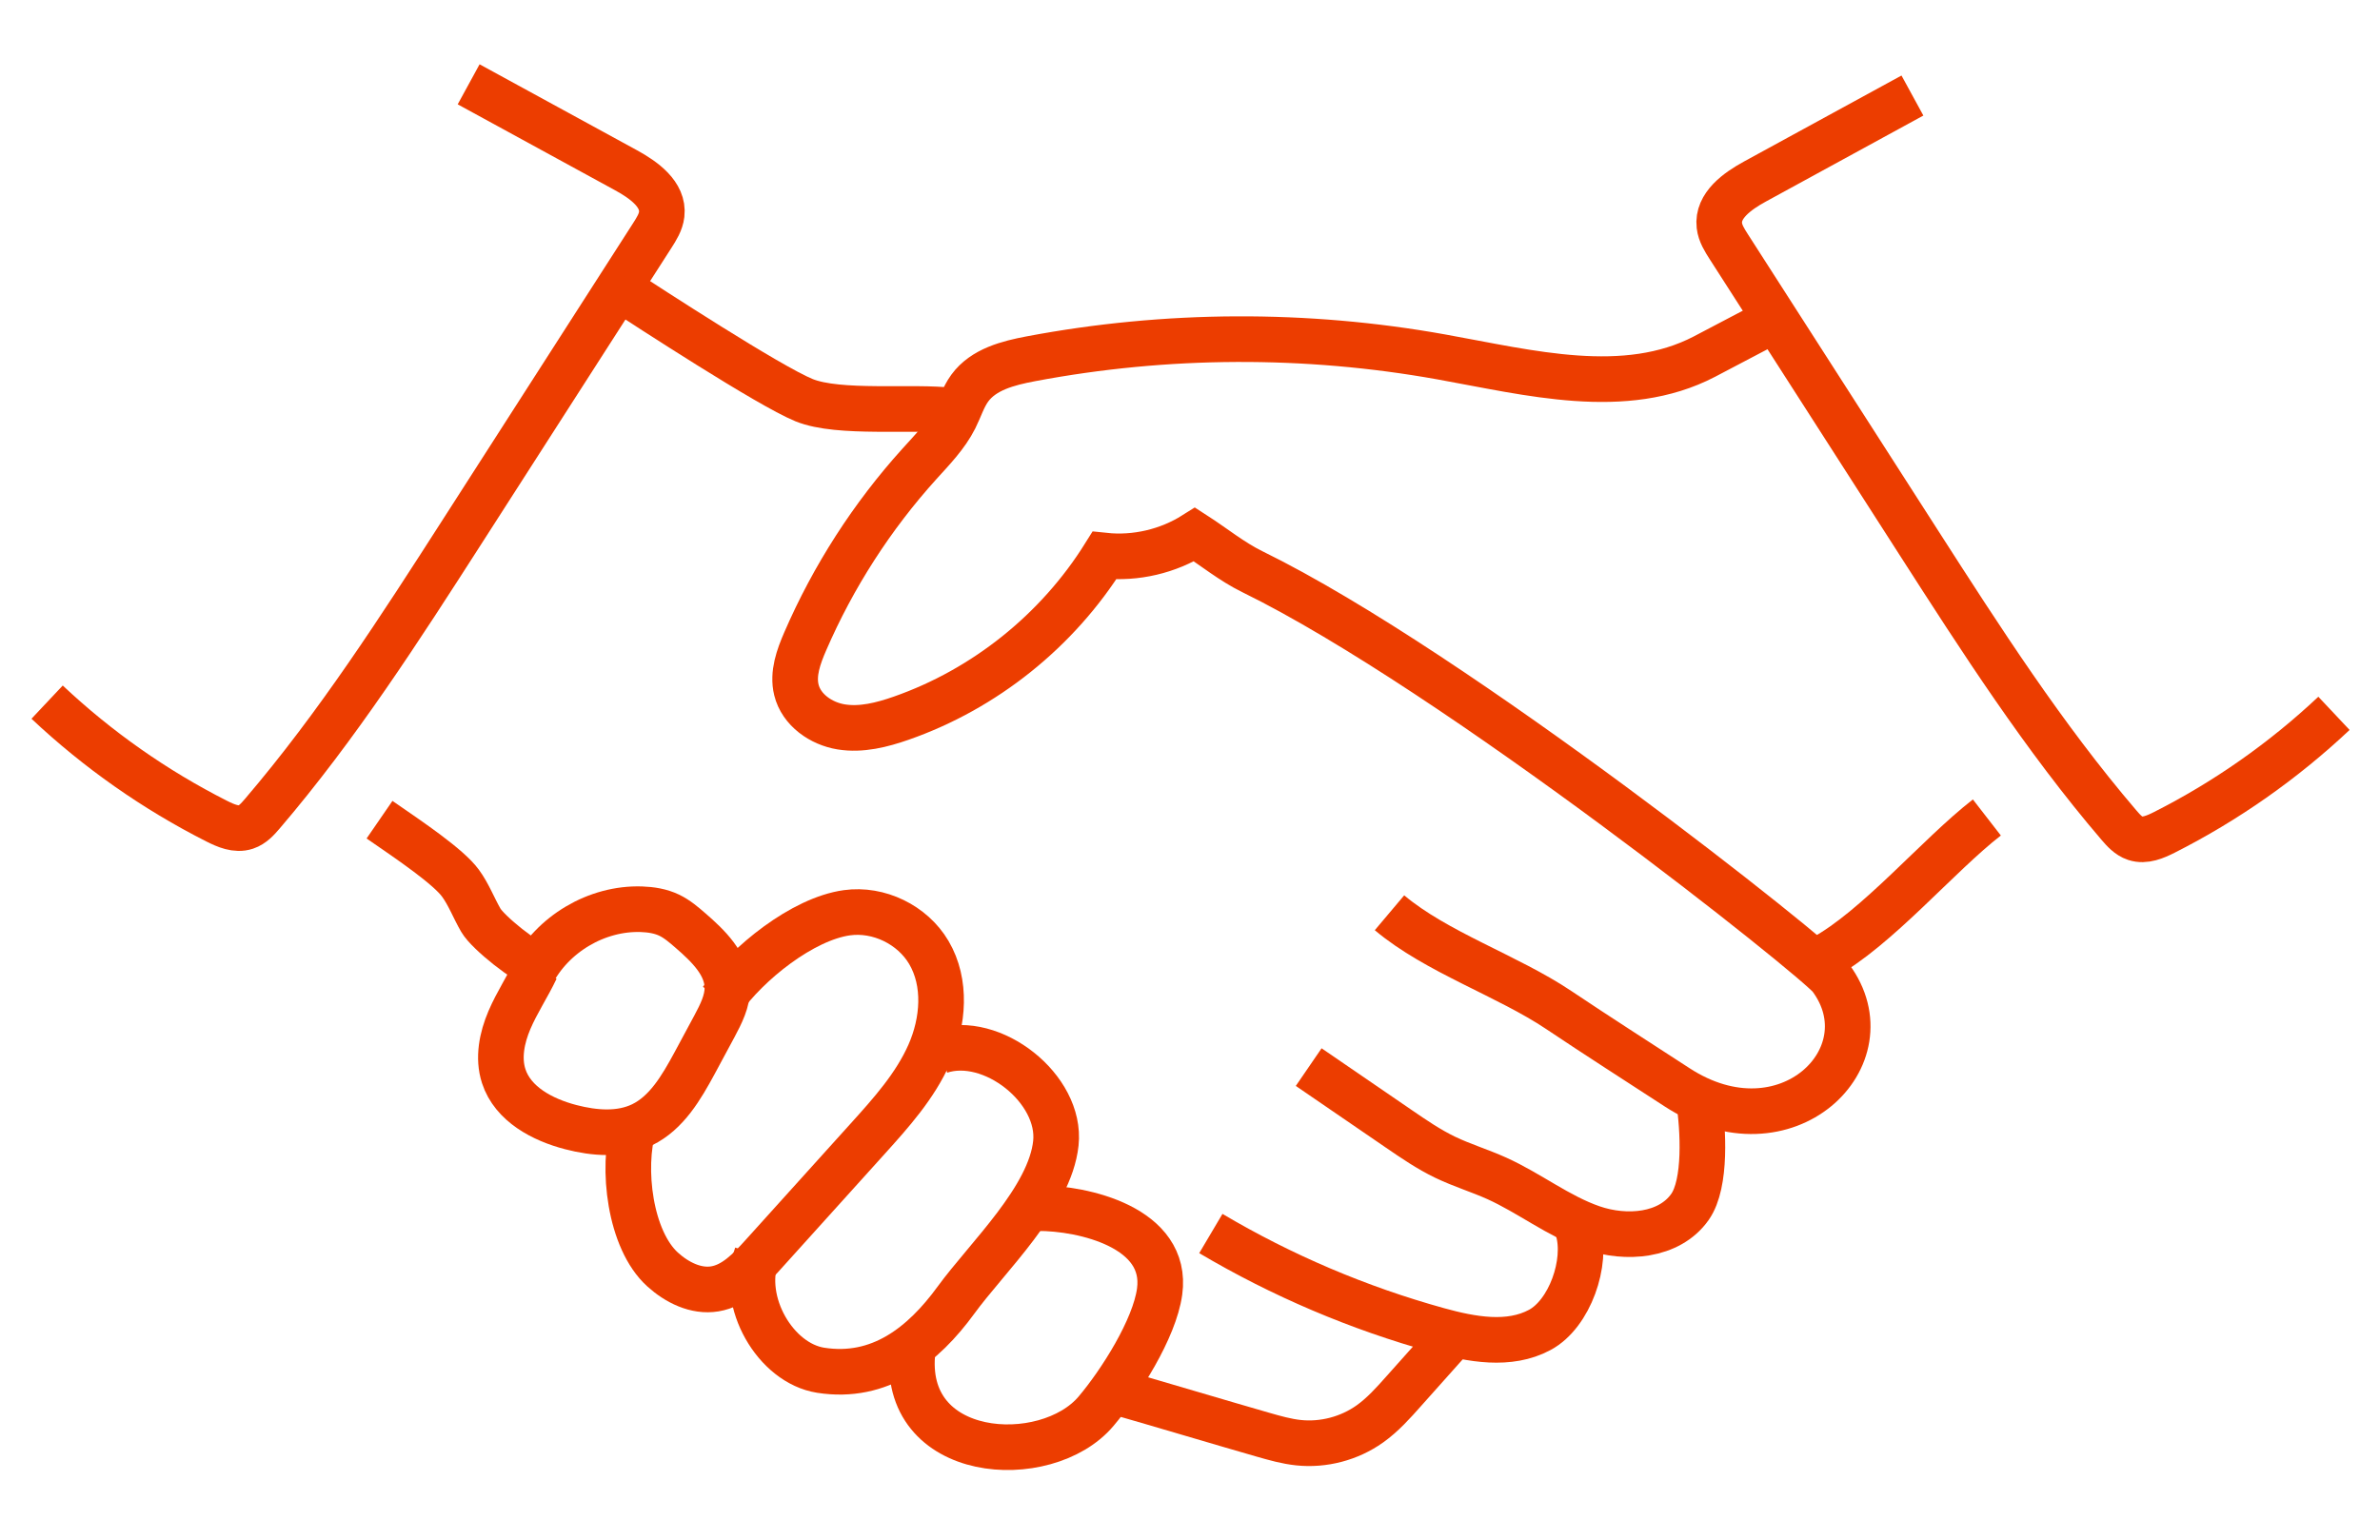 <?xml version="1.0" encoding="UTF-8"?>
<svg id="Layer_1" xmlns="http://www.w3.org/2000/svg" version="1.1" viewBox="0 0 208.649 135.023">
  <!-- Generator: Adobe Illustrator 29.3.1, SVG Export Plug-In . SVG Version: 2.1.0 Build 151)  -->
  <defs>
    <style>
      .st0 {
        fill: none;
        stroke: #ec3d00;
        stroke-miterlimit: 10;
        stroke-width: 4px;
      }
    </style>
  </defs>
  <path class="st0" d="M41.085,7.394c4.602,2.514,9.204,5.028,13.807,7.541,1.543.844,3.32,2.109,3.117,3.865-.078.675-.455,1.273-.821,1.844-4.972,7.745-10.446,16.275-16.622,25.898-5.481,8.539-10.985,17.109-17.574,24.814-.407.476-.846.967-1.439,1.164-.849.282-1.759-.114-2.559-.518-5.415-2.741-10.437-6.266-14.864-10.434"/>
  <path class="st0" d="M167.658,8.377c-4.602,2.514-9.204,5.028-13.807,7.541-1.543.844-3.32,2.109-3.117,3.865.078.675.455,1.273.821,1.844,5.541,8.632,11.082,17.265,16.622,25.898,5.481,8.539,10.985,17.109,17.574,24.814.407.476.846.967,1.439,1.164.848.282,1.759-.114,2.559-.518,5.415-2.741,10.437-6.266,14.864-10.434"/>
  <path class="st0" d="M54.128,25.178c2.796,1.817,13.27,8.648,16.353,9.908,3.084,1.259,9.589.497,12.958.926"/>
  <path class="st0" d="M157.082,27.245l-7.661,4.026c-6.967,3.627-15.342,1.412-23.064.026-11.872-2.132-24.127-2.075-35.979.162-1.994.377-4.158.927-5.36,2.574-.578.792-.864,1.757-1.304,2.634-.764,1.522-1.978,2.756-3.117,4.017-4.145,4.588-7.539,9.862-10.002,15.547-.585,1.35-1.127,2.835-.777,4.264.429,1.754,2.155,2.956,3.925,3.244,1.771.288,3.576-.174,5.271-.766,7.3-2.551,13.69-7.668,17.805-14.256,2.742.29,5.575-.372,7.911-1.847,1.686,1.086,3.259,2.378,5.059,3.26,17.872,8.755,49.524,34.016,50.703,35.601,5.147,6.919-3.928,15.825-13.469,9.609-3.407-2.22-7.005-4.516-10.382-6.782-4.454-2.988-10.724-5.062-14.827-8.521"/>
  <path class="st0" d="M114.73,93.571c2.632,1.803,5.264,3.607,7.896,5.41,1.315.901,2.636,1.806,4.071,2.496,1.471.708,3.043,1.181,4.53,1.853,2.862,1.294,5.387,3.31,8.354,4.337s6.763.742,8.575-1.837c1.45-2.063,1.159-6.866.784-9.365"/>
  <path class="st0" d="M106.152,108.163c6.227,3.687,12.939,6.544,19.905,8.472,2.945.815,6.242,1.43,8.936-.022,2.621-1.412,4.193-5.91,3.344-8.779"/>
  <path class="st0" d="M98.147,122.13c3.339.956,9.256,2.724,12.594,3.68,1.018.291,2.042.584,3.095.694,2.187.23,4.45-.364,6.247-1.639,1.138-.808,2.077-1.862,3.006-2.908,1.047-1.178,3.256-3.644,4.302-4.822"/>
  <path class="st0" d="M159.782,84.004c4.751-2.572,10.128-9.008,14.402-12.322"/>
  <path class="st0" d="M47.354,84.755c-1.204-.277-4.571-2.981-5.195-4.055-.624-1.073-1.06-2.259-1.793-3.26-1.065-1.452-4.327-3.66-7.094-5.564"/>
  <path class="st0" d="M80.019,118.341c-1.179,9.787,11.689,10.588,16.068,5.407,2.13-2.521,5.125-7.216,5.575-10.493.77-5.608-6.658-7.336-10.698-7.317"/>
  <path class="st0" d="M66.337,110.074c-1.474,4.078,1.629,9.455,5.612,10.079,5.18.81,8.974-2.192,11.855-6.145,2.755-3.78,8.242-8.906,8.761-13.76.509-4.764-5.591-9.598-10.153-8.087"/>
  <path class="st0" d="M55.563,98.706c-1.1,3.724-.344,10.015,2.526,12.612,1.254,1.136,2.927,1.976,4.59,1.697,1.705-.287,3.002-1.652,4.165-2.941,3.076-3.41,6.152-6.818,9.228-10.228,2.059-2.281,4.151-4.615,5.397-7.431s1.523-6.248-.042-8.898c-1.439-2.437-4.394-3.869-7.182-3.481-3.889.542-8.716,4.42-10.986,7.646"/>
  <path class="st0" d="M46.986,84.967c-.72,1.521-1.666,2.929-2.326,4.477s-1.02,3.317-.5,4.919c.799,2.457,3.398,3.83,5.885,4.474,2.06.534,4.328.722,6.244-.208,2.155-1.045,3.448-3.275,4.595-5.388.591-1.087,1.176-2.177,1.758-3.268.564-1.06,1.139-2.18,1.128-3.382-.02-2.056-1.695-3.658-3.242-4.999-.578-.501-1.166-1.008-1.854-1.339-.756-.363-1.602-.497-2.439-.525-3.925-.132-7.831,2.186-9.62,5.707"/>
</svg>